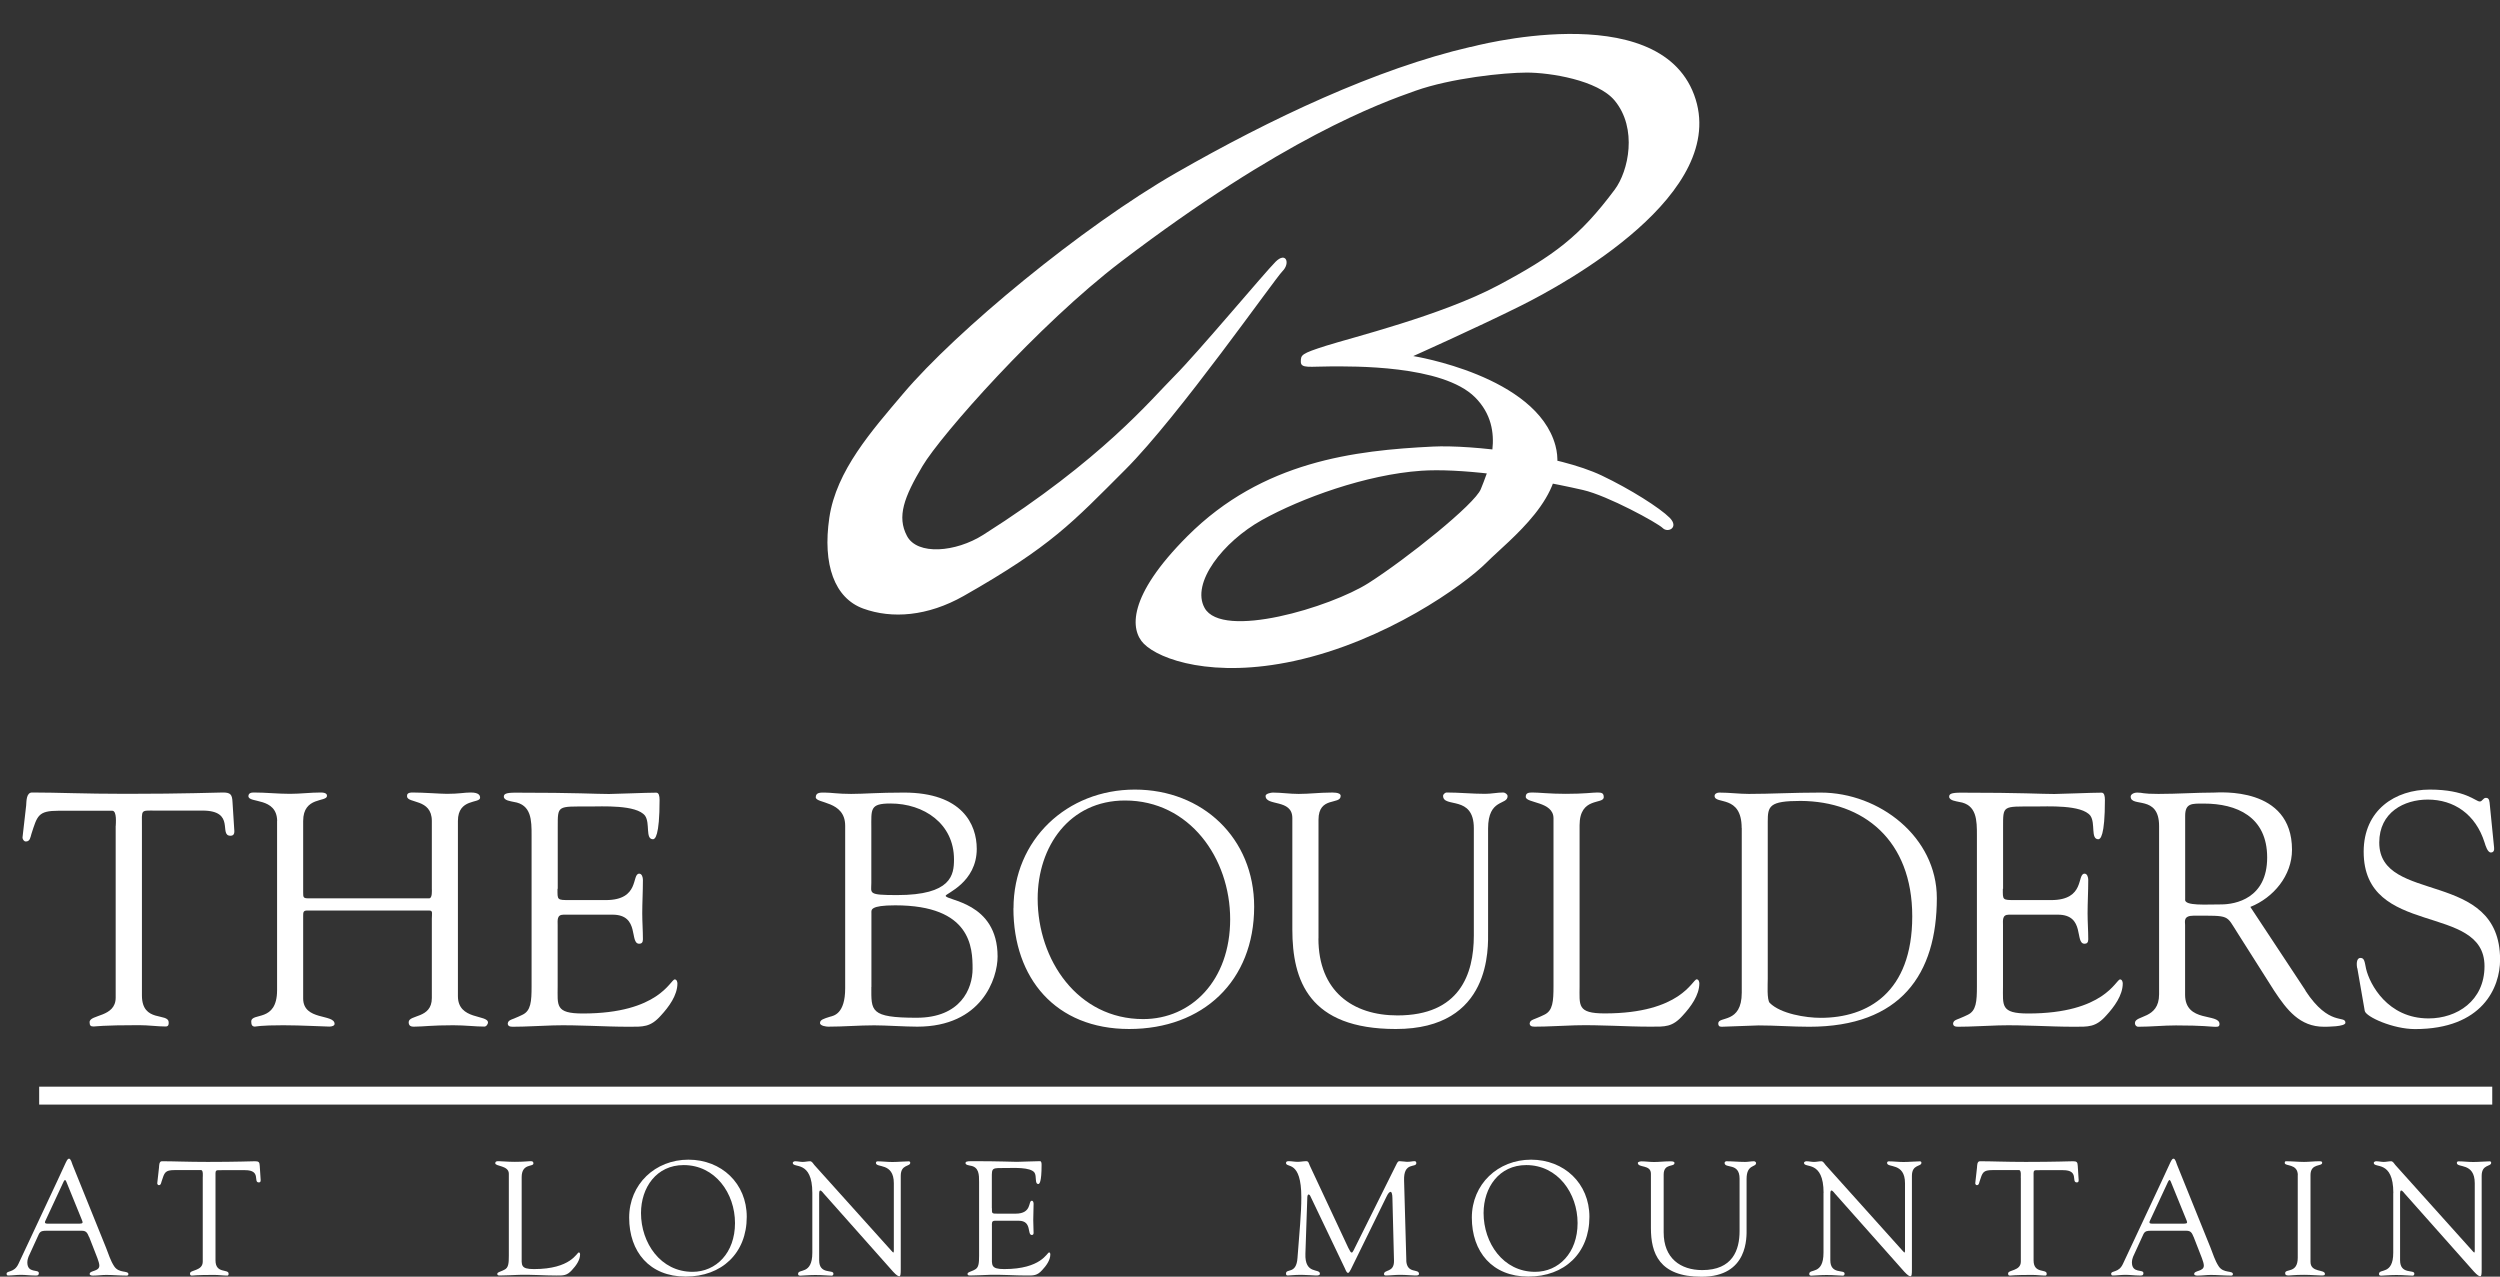 <?xml version="1.0" encoding="UTF-8"?><svg id="logos" xmlns="http://www.w3.org/2000/svg" viewBox="0 0 300 153.2"><rect x="0" y="0" width="300" height="153.2" fill="#333333" stroke="none"/><defs><style>.cls-1{fill:#fff;}</style></defs><path class="cls-1" d="M176.46,5.63c-11.28,2.61-24.04,8.64-35.32,15.11s-26.38,18.95-32.78,26.52c-3.75,4.43-8.01,9.22-8.84,14.86s.63,9.66,4.07,10.91,7.72.94,12.06-1.52c10.52-5.98,13-8.77,19.4-15.17s17.89-22.84,18.85-23.8.43-2.38-.83-1.13-9.36,10.94-12.14,13.72-8.67,10.01-22.94,19.05c-3.31,2.1-7.91,2.48-9.15.14s-.34-4.68,1.86-8.39,13.88-16.95,23.8-24.51c19.47-14.83,31.09-19.02,35.36-20.53s10.6-2.18,13.36-2.18,8.51.89,10.55,3.37c2.75,3.34,1.66,8.44,0,10.67-4.19,5.62-7.3,7.94-14.04,11.52-6.74,3.58-17.58,6.26-20.6,7.22s-3.03,1.1-3.03,1.93,1.1.55,3.58.55,13.41-.21,17.33,3.71,1.38,9.22.69,11.01-8.94,8.39-13.48,11.28-17.55,6.81-19.67,2.98c-1.65-2.98,2.21-7.94,6.89-10.55s12.5-5.46,19.12-5.91c4.39-.3,11.87.59,19.4,2.31,2.97.68,8.95,3.95,9.57,4.57s1.99-.07.83-1.24-4.73-3.44-8.16-5.07c-5.28-2.5-15.54-3.7-20.26-3.47-9.34.46-20.43,1.73-29.44,10.74-7.26,7.26-6.88,11.28-5.23,12.93,1.91,1.91,8.32,4.16,18.02,2.06,10.99-2.38,20.36-9.08,23.11-11.83s9.88-8.03,8.25-14.03c-2.27-8.39-17.06-10.73-17.06-10.73,0,0,7.7-3.44,12.93-6.05s25.18-13.48,20.77-25.31-26.83-5.72-26.83-5.72Z"/><path class="cls-1" d="M13.89,99.12c0-.28.16-1.79-.4-1.83h-6.47c-2.46,0-2.54.6-3.25,2.78-.12.4-.16.91-.67.91-.24,0-.4-.28-.4-.48l.44-3.85c.04-.48,0-1.55.71-1.55,3.1,0,6.15.16,11.27.16,7.18,0,10.83-.16,11.63-.16.91,0,1.11.24,1.15,1.15l.2,3.17c.04.4.08.87-.44.87-1.47,0,.67-3.02-3.37-3.02h-5.67c-1.79,0-1.59-.16-1.59,1.94v20.24c0,3.33,3.21,2.02,3.21,3.25,0,.12.04.48-.36.48-.95,0-2.06-.16-3.21-.16-4.44,0-5.2.16-5.44.16-.36,0-.48-.12-.48-.52,0-.95,3.13-.56,3.13-2.94v-20.63Z"/><path class="cls-1" d="M33.26,98.52c-.04-2.9-3.45-2.1-3.45-2.98,0-.36.32-.44.63-.44,1.47,0,2.9.16,4.36.16,1.23,0,2.46-.16,3.69-.16.67,0,.75.24.75.4,0,.79-2.86.04-2.86,3.02v8.57c0,.56,0,.71.6.71h14.52c.4,0,.32-.99.32-1.15v-8.13c0-2.74-2.98-2.06-2.98-2.98,0-.24.08-.44.67-.44,1.31,0,3.37.16,4.13.16,1.47,0,2.06-.16,2.86-.16,1.03,0,1.11.4,1.11.63,0,.71-2.66.04-2.66,2.78v21.03c0,2.9,3.61,2.18,3.61,3.17,0,.12-.16.48-.44.48-1.07,0-2.3-.16-3.73-.16-2.54,0-3.65.16-4.4.16-.36,0-.95.12-.95-.52,0-.95,2.78-.4,2.78-2.9v-9.52c0-.63.16-.99-.32-.99h-14.64c-.48,0-.48.24-.48.67v9.88c0,2.7,3.77,1.83,3.77,3.06,0,.2-.28.32-.63.32-.52,0-3.41-.16-5.52-.16-2.82,0-3.25.16-3.41.16-.32,0-.44-.2-.44-.6,0-1.15,3.1.16,3.1-3.77v-20.32Z"/><path class="cls-1" d="M66.9,106.66c0,1.35-.08,1.35,1.51,1.35h4.29c4.13,0,3.06-3.17,4.01-3.17.32,0,.44.44.44.75,0,1.39-.08,2.74-.08,4.01,0,1.03.08,2.06.08,3.13,0,.36-.16.52-.44.52-1.23,0,.12-3.49-3.21-3.49h-5.87c-.83,0-.71.67-.71,1.27v7.3c0,2.34-.32,3.29,3.02,3.29,9.17,0,10.51-4.09,11.03-4.09.28,0,.32.4.32.48,0,1.43-1.03,2.82-1.98,3.85-1.27,1.43-2.14,1.35-3.89,1.35-3.02,0-6.03-.24-9.05-.16-1.59.04-3.25.16-4.84.16-.36,0-.6-.08-.6-.4.08-.48.48-.4,1.75-1.03,1.03-.48,1.11-1.59,1.11-3.45v-18.09c0-1.79,0-3.69-2.14-4.01-.32-.08-1.19-.16-1.19-.63,0-.32.24-.48,1.39-.48,7.5,0,9.56.16,11.23.16.79,0,4.44-.16,5.67-.16.32,0,.4.4.4.87,0,4.4-.56,4.72-.79,4.72-.95,0-.32-1.9-.95-2.82-1.03-1.35-5.16-1.11-6.75-1.11-3.81,0-3.73-.16-3.73,2.5v7.38Z"/><path class="cls-1" d="M101.42,99.08c0-3.02-3.53-2.62-3.53-3.41,0-.6.6-.56,1.07-.56.79,0,1.59.16,3.17.16s3.17-.16,6.35-.16c6.98,0,8.73,3.81,8.73,6.75,0,4.05-3.73,5.36-3.73,5.63,0,.6,6.23.71,6.23,7.3,0,2.62-1.9,8.41-9.64,8.41-1.43,0-3.81-.16-5.16-.16-1.83,0-3.69.16-5.52.16-.2,0-.99-.08-.99-.44,0-.4.48-.52,1.19-.75.44-.12,1.83-.32,1.83-3.41v-19.52ZM104.56,105.94c0,1.27-.48,1.47,3.1,1.47,6.51,0,6.82-2.42,6.82-4.28,0-4.29-3.61-6.71-7.62-6.71-2.5,0-2.3.67-2.3,2.98v6.55ZM104.56,118.44c0,2.86-.2,3.69,5.44,3.69,5.28,0,6.71-3.49,6.71-5.87,0-2.54-.16-7.62-9.28-7.62-3.06,0-2.86.56-2.86.91v8.89Z"/><path class="cls-1" d="M121.62,109c0-8.25,6.43-14.25,14.56-14.25s14.32,5.83,14.32,14.05c0,8.93-6.15,14.68-15,14.68s-13.89-6.11-13.89-14.48ZM124.52,107.85c0,7.34,4.8,14.44,12.66,14.44,5.79,0,10.44-4.64,10.44-11.98s-4.88-14.25-12.62-14.25c-6.67,0-10.48,5.52-10.48,11.78Z"/><path class="cls-1" d="M158.21,112.61c0,6.35,4.13,9.24,9.48,9.24,7.46,0,9.17-4.92,9.17-9.6v-12.86c0-4.05-3.69-2.38-3.69-3.89,0-.2.28-.4.4-.4,1.55,0,3.1.16,4.64.16.75,0,1.47-.16,2.18-.16.2,0,.52.2.52.44,0,1.11-2.34.24-2.34,3.89v12.3c0,1.94.48,11.75-11.07,11.75-10.44,0-12.42-5.83-12.42-11.94v-13.37c0-2.34-3.21-1.39-3.21-2.66,0-.28.67-.4.87-.4,1.03,0,2.02.16,3.1.16,1.27,0,2.54-.16,3.77-.16.2,0,1.27-.08,1.27.4,0,1.11-2.66,0-2.66,2.86v14.25Z"/><path class="cls-1" d="M189.55,118.32c0,2.34-.32,3.29,3.02,3.29,9.17,0,10.52-4.09,11.03-4.09.28,0,.32.4.32.48,0,1.43-1.03,2.82-1.98,3.85-1.27,1.43-2.14,1.35-3.89,1.35-3.02,0-6.03-.24-9.05-.16-1.59.04-3.25.16-4.84.16-.36,0-.6-.08-.6-.4.08-.48.48-.4,1.75-1.03,1.03-.48,1.11-1.59,1.11-3.45v-20.12c0-2.06-3.33-1.79-3.33-2.58,0-.44.28-.52.79-.52.83,0,2.06.16,4.01.16,2.26,0,3.21-.16,3.81-.16.52,0,.75.08.75.56,0,.91-2.9-.08-2.9,3.37v19.28Z"/><path class="cls-1" d="M209,99.36c0-4.05-3.25-2.78-3.25-3.85,0-.28.32-.4.56-.4,1.23,0,2.38.16,3.57.16,2.62,0,5.2-.16,8.61-.16,7.02,0,13.93,5.32,13.93,12.66,0,9.13-4.33,15.44-15.32,15.44-2.02,0-4.05-.16-6.07-.16-.36,0-4.17.16-4.44.16-.32,0-.4-.16-.4-.4,0-.91,2.82.08,2.82-3.69v-19.76ZM212.13,117.45c0,.63-.12,2.54.24,2.9,1.31,1.31,4.33,1.79,6.11,1.79,5.63,0,10.99-3.02,10.99-12.18s-5.87-13.81-13.41-13.85c-3.77,0-3.93.63-3.93,2.5v18.85Z"/><path class="cls-1" d="M240.34,106.66c0,1.35-.08,1.35,1.51,1.35h4.29c4.13,0,3.05-3.17,4.01-3.17.32,0,.44.44.44.75,0,1.39-.08,2.74-.08,4.01,0,1.03.08,2.06.08,3.13,0,.36-.16.52-.44.52-1.23,0,.12-3.49-3.21-3.49h-5.87c-.83,0-.71.67-.71,1.27v7.3c0,2.34-.32,3.29,3.02,3.29,9.17,0,10.52-4.09,11.03-4.09.28,0,.32.4.32.48,0,1.43-1.03,2.82-1.98,3.85-1.27,1.43-2.14,1.35-3.89,1.35-3.02,0-6.03-.24-9.05-.16-1.59.04-3.25.16-4.84.16-.36,0-.6-.08-.6-.4.08-.48.48-.4,1.75-1.03,1.03-.48,1.11-1.59,1.11-3.45v-18.09c0-1.79,0-3.69-2.14-4.01-.32-.08-1.19-.16-1.19-.63,0-.32.24-.48,1.39-.48,7.5,0,9.56.16,11.23.16.79,0,4.44-.16,5.67-.16.32,0,.4.4.4.87,0,4.4-.56,4.72-.79,4.72-.95,0-.32-1.9-.95-2.82-1.03-1.35-5.16-1.11-6.75-1.11-3.81,0-3.73-.16-3.73,2.5v7.38Z"/><path class="cls-1" d="M276.65,118.88c2.86,4.36,4.8,2.9,4.8,3.85,0,.48-2.22.48-2.58.48-2.9,0-4.44-2.02-5.95-4.29l-4.4-6.94c-1.43-2.22-.83-2.1-5.28-2.1-1.27,0-1.03.71-1.03,1.11v8.37c0,3.41,4.13,2.18,4.13,3.53,0,.4-.36.32-.67.32-.36,0-1.27-.16-4.56-.16-1.51,0-3.02.16-4.52.16-.24,0-.4-.2-.4-.44,0-.99,2.9-.44,2.9-3.45v-20.2c0-3.81-3.41-2.18-3.41-3.53,0-.24.32-.48.79-.48.71,0,.52.16,2.54.16,2.3,0,4.56-.16,6.63-.16.63,0,9.4-.79,9.4,6.86,0,3.1-2.22,5.75-5,6.86l6.63,10.04ZM262.21,107.97c0,.75,2.46.56,4.33.56,1.71,0,5.52-.71,5.52-5.63s-3.69-6.47-7.58-6.47c-1.43,0-2.26-.08-2.26,1.47v10.08Z"/><path class="cls-1" d="M282.86,116.18c-.14-.79.04-1.23.39-1.23.5,0,.5.48.68,1.31.43,1.83,2.57,5.95,7.5,5.95,3.39,0,6.71-2.1,6.71-6.27,0-7.66-14.5-3.37-14.5-13.73,0-5.04,3.82-7.46,7.93-7.46,4.32,0,5.5,1.43,6,1.43.32,0,.39-.44.75-.44.21,0,.39.12.43.56l.54,5.4c.04.32-.04.6-.39.6-.39,0-.64-.83-.75-1.19-1.07-3.41-3.68-5.16-6.82-5.16-2.82,0-5.82,1.51-5.82,5.16,0,7.46,14.5,3.1,14.5,14.05,0,3.33-2.11,8.33-10.21,8.33-2.64,0-5.89-1.47-6.03-2.18l-.89-5.12Z"/><path class="cls-1" d="M10.68,148.43c-.19-.45-.31-.74-.85-.74h-4.26c-.37,0-.72,0-.91.41l-1.24,2.71c-.06.14-.14.43-.14.68,0,1.36,1.38.77,1.38,1.28,0,.35-.27.29-.52.29-.54,0-1.09-.08-1.63-.08s-1.05.08-1.55.08c-.12,0-.17-.1-.17-.21,0-.41.91-.08,1.42-1.18l4.63-9.88c1.14-2.44,1.2-2.75,1.45-2.75.21,0,.35.56.41.72l4.03,9.98c.29.72.52,1.53.97,2.21.58.89,1.71.47,1.71.95,0,.17-.14.17-.27.17-.79,0-1.59-.08-2.38-.08-.52,0-1.05.08-1.57.08-.12,0-.43,0-.43-.19,0-.46,1.16-.27,1.16-1.01,0-.43-.41-1.32-.6-1.84l-.62-1.59ZM5.45,146.49c-.14.27,0,.35.25.35h3.84c.43,0,.41-.14.31-.39l-1.9-4.67c-.1-.23-.19-.23-.31,0l-2.19,4.71Z"/><path class="cls-1" d="M24.33,141.3c0-.14.08-.87-.19-.89h-3.16c-1.2,0-1.24.29-1.59,1.36-.06.19-.08.45-.33.45-.12,0-.19-.14-.19-.23l.21-1.88c.02-.23,0-.76.35-.76,1.51,0,3,.08,5.5.08,3.51,0,5.29-.08,5.68-.08.45,0,.54.12.56.56l.1,1.55c.02.19.04.43-.21.43-.72,0,.33-1.47-1.65-1.47h-2.77c-.87,0-.78-.08-.78.95v9.88c0,1.63,1.57.99,1.57,1.59,0,.06.02.23-.17.23-.47,0-1.01-.08-1.57-.08-2.17,0-2.54.08-2.66.08-.17,0-.23-.06-.23-.25,0-.47,1.53-.27,1.53-1.43v-10.08Z"/><path class="cls-1" d="M62.6,150.68c0,1.14-.16,1.61,1.47,1.61,4.48,0,5.14-2,5.39-2,.14,0,.15.19.15.23,0,.7-.5,1.38-.97,1.88-.62.7-1.05.66-1.9.66-1.47,0-2.95-.12-4.42-.08-.78.02-1.59.08-2.36.08-.17,0-.29-.04-.29-.19.04-.23.23-.19.85-.5.5-.23.54-.77.54-1.69v-9.83c0-1.01-1.63-.87-1.63-1.26,0-.21.14-.25.39-.25.41,0,1.01.08,1.96.08,1.1,0,1.57-.08,1.86-.08.25,0,.37.04.37.27,0,.45-1.41-.04-1.41,1.65v9.42Z"/><path class="cls-1" d="M75.5,146.12c0-4.03,3.14-6.96,7.11-6.96s7,2.85,7,6.86c0,4.36-3,7.17-7.33,7.17s-6.78-2.98-6.78-7.07ZM76.92,145.56c0,3.59,2.35,7.06,6.18,7.06,2.83,0,5.1-2.27,5.1-5.85s-2.38-6.96-6.16-6.96c-3.26,0-5.12,2.69-5.12,5.76Z"/><path class="cls-1" d="M97.48,143.16c0-4.03-2.35-2.91-2.35-3.62,0-.12.19-.19.29-.19.31,0,.6.08.91.08.29,0,.6-.08.89-.08.21,0,.39.31.5.45l9.25,10.29c.12.14.19.21.23.21s.06-.06.06-.21v-8.1c0-2.54-2.15-1.8-2.15-2.44,0-.14.1-.19.21-.19.58,0,1.14.08,1.76.08.66,0,1.49-.08,1.96-.08.12,0,.19.06.19.17,0,.5-1.14.15-1.14,1.57v11.22c0,.56-.02.83-.17.83-.14,0-.33-.1-.74-.54l-8.33-9.38s-.27-.37-.41-.37c-.08,0-.14.06-.14.45v7.93c0,1.74,1.71,1.07,1.71,1.59,0,.1-.02.25-.21.25-.46,0-1.01-.08-1.96-.08-.68,0-1.69.08-1.82.08-.23,0-.25-.12-.25-.21,0-.68,1.71.17,1.71-2.54v-7.15Z"/><path class="cls-1" d="M119.03,144.98c0,.66-.04.66.74.66h2.09c2.02,0,1.49-1.55,1.96-1.55.16,0,.21.21.21.37,0,.68-.04,1.34-.04,1.96,0,.5.04,1.01.04,1.53,0,.17-.08.25-.21.25-.6,0,.06-1.71-1.57-1.71h-2.87c-.41,0-.35.33-.35.62v3.57c0,1.14-.16,1.61,1.47,1.61,4.48,0,5.14-2,5.39-2,.14,0,.15.19.15.23,0,.7-.5,1.38-.97,1.88-.62.7-1.05.66-1.9.66-1.47,0-2.95-.12-4.42-.08-.78.02-1.59.08-2.36.08-.17,0-.29-.04-.29-.19.04-.23.23-.19.85-.5.5-.23.54-.77.54-1.69v-8.84c0-.87,0-1.8-1.05-1.96-.16-.04-.58-.08-.58-.31,0-.15.12-.23.68-.23,3.66,0,4.67.08,5.49.08.39,0,2.17-.08,2.77-.08.15,0,.19.19.19.43,0,2.15-.27,2.31-.39,2.31-.47,0-.16-.93-.47-1.38-.5-.66-2.52-.54-3.29-.54-1.86,0-1.82-.08-1.82,1.22v3.61Z"/><path class="cls-1" d="M168.75,151.28c.1,1.63,1.53.91,1.53,1.59,0,.19-.25.19-.46.19-.37,0-1.05-.08-1.82-.08-.6,0-1.22.08-1.71.08-.17,0-.21-.1-.21-.17,0-.58,1.22-.15,1.2-1.59l-.19-7.52c0-.48-.1-.76-.21-.76-.14,0-.31.17-.5.58l-4.01,8.18c-.1.17-.41.97-.6.97s-.33-.43-.39-.56l-4.13-8.64c-.06-.15-.15-.21-.23-.21-.06,0-.12.1-.14.29l-.23,6.8c-.1,2.58,1.74,1.72,1.74,2.42,0,.19-.21.21-.48.21-.25,0-1.12-.08-1.71-.08-1.01,0-1.34.08-1.69.08-.14,0-.19-.1-.19-.23,0-.66,1.24.14,1.38-1.88.23-3.16.46-5.21.46-7.27,0-4.55-1.84-3.47-1.84-4.13,0-.17.16-.21.33-.21.35,0,.7.08,1.07.08.35,0,.7-.08,1.05-.08.27,0,.31.33.41.54l4.61,9.85c.21.41.29.58.43.58.1,0,.29-.41.6-1.05l4.61-9.26c.12-.21.27-.68.5-.66.19,0,.81.08.91.08.45,0,.62-.08.93-.08.12,0,.19.12.19.23,0,.62-1.55-.21-1.47,2.09l.27,9.61Z"/><path class="cls-1" d="M176.62,146.12c0-4.03,3.14-6.96,7.11-6.96s7,2.85,7,6.86c0,4.36-3,7.17-7.33,7.17s-6.78-2.98-6.78-7.07ZM178.03,145.56c0,3.59,2.34,7.06,6.18,7.06,2.83,0,5.1-2.27,5.1-5.85s-2.38-6.96-6.16-6.96c-3.26,0-5.12,2.69-5.12,5.76Z"/><path class="cls-1" d="M199.64,147.89c0,3.1,2.02,4.52,4.63,4.52,3.64,0,4.48-2.4,4.48-4.69v-6.28c0-1.98-1.8-1.16-1.8-1.9,0-.1.14-.19.19-.19.76,0,1.51.08,2.27.08.37,0,.72-.08,1.07-.08.1,0,.25.1.25.21,0,.54-1.14.12-1.14,1.9v6.01c0,.95.23,5.74-5.41,5.74-5.1,0-6.07-2.85-6.07-5.83v-6.53c0-1.14-1.57-.68-1.57-1.3,0-.14.33-.19.43-.19.5,0,.99.08,1.51.08.62,0,1.24-.08,1.84-.08.1,0,.62-.04.62.19,0,.54-1.3,0-1.3,1.4v6.96Z"/><path class="cls-1" d="M218.83,143.16c0-4.03-2.35-2.91-2.35-3.62,0-.12.19-.19.29-.19.31,0,.6.08.91.08.29,0,.6-.08.89-.08.21,0,.39.31.5.45l9.24,10.29c.12.14.19.21.23.21s.06-.06.06-.21v-8.1c0-2.54-2.15-1.8-2.15-2.44,0-.14.1-.19.21-.19.58,0,1.14.08,1.76.08.66,0,1.49-.08,1.96-.08.12,0,.19.06.19.17,0,.5-1.14.15-1.14,1.57v11.22c0,.56-.02.83-.17.83-.14,0-.33-.1-.74-.54l-8.33-9.38s-.27-.37-.41-.37c-.08,0-.14.06-.14.45v7.93c0,1.74,1.71,1.07,1.71,1.59,0,.1-.02.25-.21.25-.47,0-1.01-.08-1.96-.08-.68,0-1.69.08-1.82.08-.23,0-.25-.12-.25-.21,0-.68,1.71.17,1.71-2.54v-7.15Z"/><path class="cls-1" d="M242.49,141.3c0-.14.08-.87-.19-.89h-3.16c-1.2,0-1.24.29-1.59,1.36-.06.19-.08.45-.33.45-.12,0-.19-.14-.19-.23l.21-1.88c.02-.23,0-.76.35-.76,1.51,0,3,.08,5.5.08,3.51,0,5.29-.08,5.68-.08.45,0,.54.12.56.56l.1,1.55c.02.19.04.43-.21.43-.72,0,.33-1.47-1.65-1.47h-2.77c-.87,0-.77-.08-.77.95v9.88c0,1.63,1.57.99,1.57,1.59,0,.06.02.23-.17.23-.46,0-1.01-.08-1.57-.08-2.17,0-2.54.08-2.66.08-.17,0-.23-.06-.23-.25,0-.47,1.53-.27,1.53-1.43v-10.08Z"/><path class="cls-1" d="M263.23,148.43c-.19-.45-.31-.74-.85-.74h-4.26c-.37,0-.72,0-.91.41l-1.24,2.71c-.06.14-.14.43-.14.68,0,1.36,1.38.77,1.38,1.28,0,.35-.27.29-.52.29-.54,0-1.09-.08-1.63-.08s-1.05.08-1.55.08c-.12,0-.17-.1-.17-.21,0-.41.91-.08,1.41-1.18l4.63-9.88c1.14-2.44,1.2-2.75,1.45-2.75.21,0,.35.56.41.72l4.03,9.98c.29.72.52,1.53.97,2.21.58.89,1.71.47,1.71.95,0,.17-.14.17-.27.17-.79,0-1.59-.08-2.38-.08-.52,0-1.05.08-1.57.08-.12,0-.43,0-.43-.19,0-.46,1.16-.27,1.16-1.01,0-.43-.41-1.32-.6-1.84l-.62-1.59ZM257.99,146.49c-.14.27,0,.35.25.35h3.84c.43,0,.41-.14.31-.39l-1.9-4.67c-.1-.23-.19-.23-.31,0l-2.19,4.71Z"/><path class="cls-1" d="M275.74,141.01c-.02-1.41-1.57-1.03-1.57-1.45,0-.17.04-.21.19-.21.72,0,1.41.08,2.13.08.6,0,1.2-.08,1.8-.08.31,0,.37.04.37.19,0,.47-1.4.02-1.4,1.47v10.41c0,1.32,1.73.87,1.73,1.45,0,.14-.06.19-.39.19-.45,0-1.28-.08-2.11-.08-1.18,0-1.59.08-1.86.08-.35,0-.41-.1-.41-.29,0-.56,1.51.08,1.51-1.84v-9.92Z"/><path class="cls-1" d="M287.2,143.16c0-4.03-2.35-2.91-2.35-3.62,0-.12.19-.19.29-.19.31,0,.6.08.91.08.29,0,.6-.08.89-.08.21,0,.39.31.5.45l9.24,10.29c.12.14.19.21.23.21s.06-.06.06-.21v-8.1c0-2.54-2.15-1.8-2.15-2.44,0-.14.1-.19.21-.19.58,0,1.14.08,1.76.08.66,0,1.49-.08,1.96-.08.12,0,.19.06.19.17,0,.5-1.14.15-1.14,1.57v11.22c0,.56-.02.83-.17.83-.14,0-.33-.1-.74-.54l-8.33-9.38s-.27-.37-.41-.37c-.08,0-.14.06-.14.45v7.93c0,1.74,1.71,1.07,1.71,1.59,0,.1-.02.25-.21.25-.47,0-1.01-.08-1.96-.08-.68,0-1.69.08-1.82.08-.23,0-.25-.12-.25-.21,0-.68,1.71.17,1.71-2.54v-7.15Z"/><rect class="cls-1" x="4.7" y="130.4" width="294.37" height="2.15"/></svg>